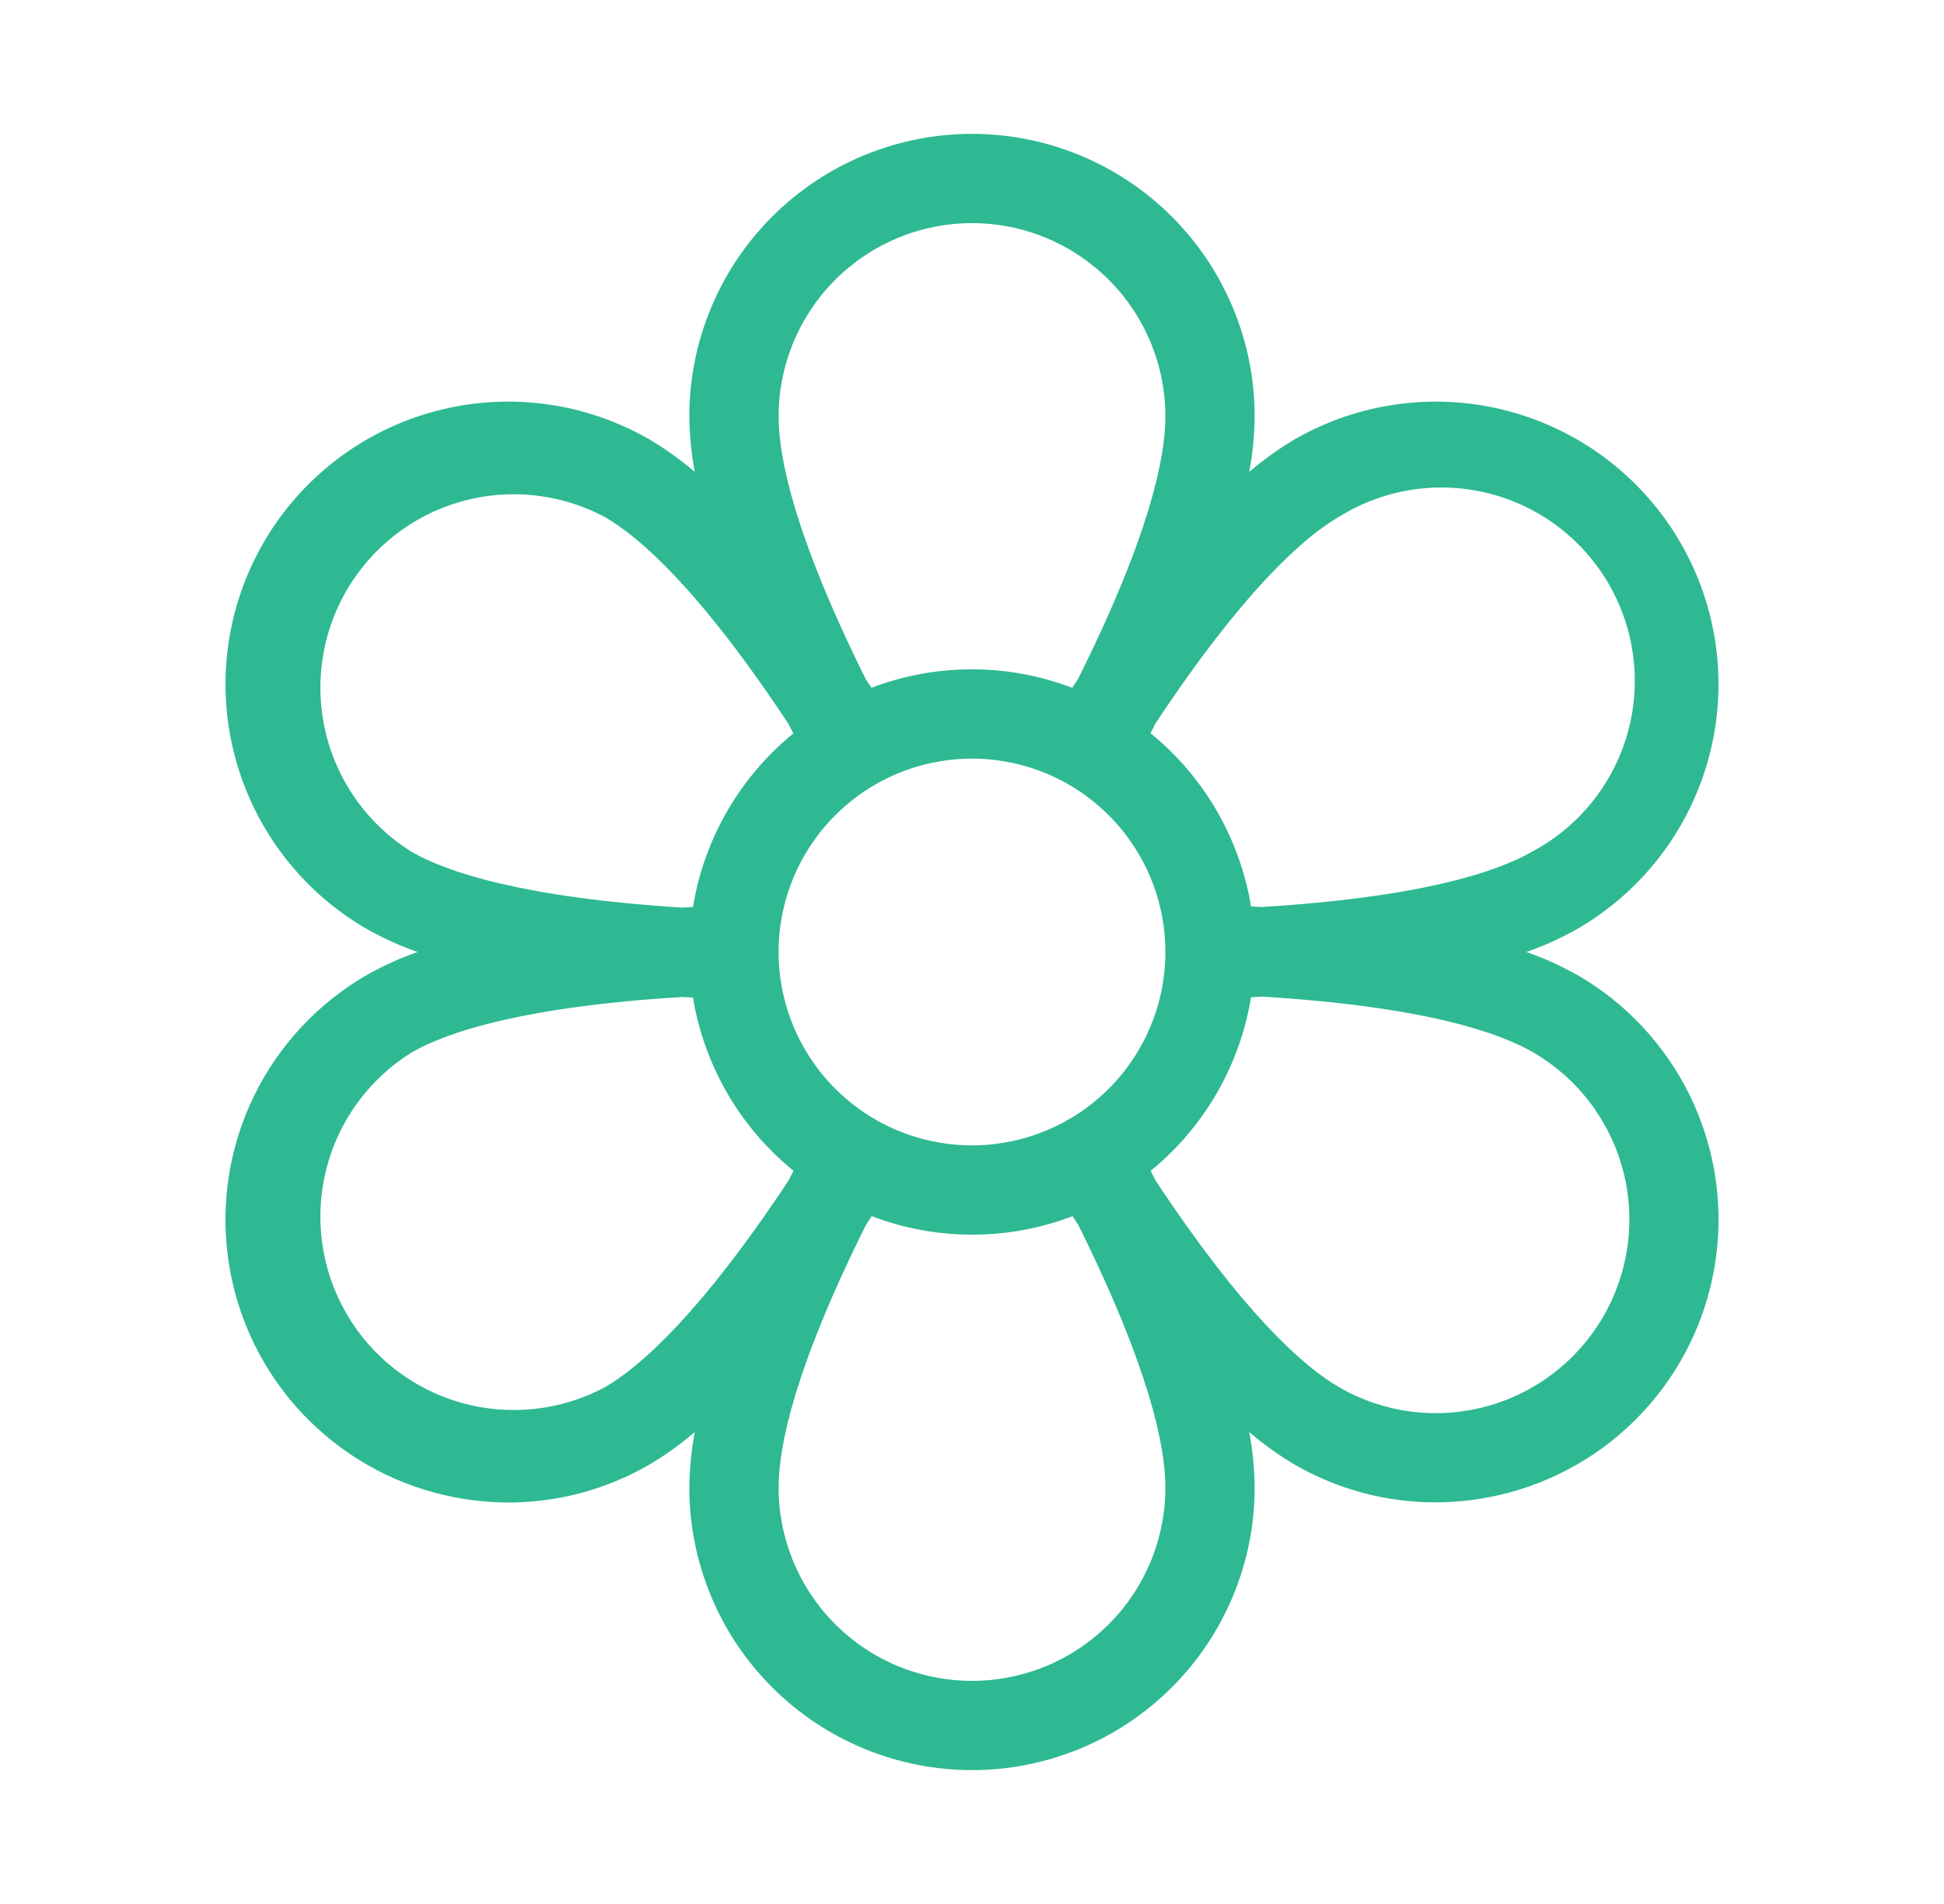 <svg width="49" height="48" viewBox="0 0 49 48" fill="none" xmlns="http://www.w3.org/2000/svg">
<path d="M39.753 24.579C39.345 24.349 38.917 24.155 38.474 24C38.917 23.845 39.345 23.651 39.753 23.421C40.563 22.953 41.274 22.33 41.843 21.588C42.413 20.845 42.831 19.998 43.073 19.094C43.315 18.19 43.377 17.248 43.255 16.32C43.133 15.392 42.829 14.498 42.361 13.688C41.893 12.877 41.27 12.167 40.528 11.597C39.786 11.028 38.938 10.61 38.035 10.368C37.131 10.126 36.188 10.064 35.261 10.186C34.333 10.308 33.438 10.611 32.628 11.079C32.225 11.319 31.844 11.592 31.488 11.897C31.574 11.436 31.62 10.969 31.625 10.5C31.625 8.61 30.874 6.798 29.538 5.462C28.202 4.126 26.39 3.375 24.5 3.375C22.61 3.375 20.798 4.126 19.462 5.462C18.125 6.798 17.375 8.61 17.375 10.5C17.38 10.969 17.426 11.436 17.512 11.897C17.156 11.592 16.775 11.319 16.372 11.079C14.735 10.134 12.79 9.879 10.965 10.368C9.14 10.857 7.583 12.051 6.639 13.688C5.694 15.324 5.438 17.269 5.927 19.094C6.416 20.919 7.61 22.476 9.247 23.421C9.655 23.651 10.083 23.845 10.525 24C10.083 24.155 9.655 24.349 9.247 24.579C8.026 25.284 7.042 26.334 6.418 27.598C5.794 28.862 5.56 30.283 5.744 31.68C5.927 33.078 6.522 34.389 7.451 35.449C8.38 36.508 9.603 37.269 10.964 37.633C11.57 37.795 12.194 37.878 12.82 37.879C14.068 37.877 15.293 37.547 16.372 36.921C16.775 36.681 17.156 36.408 17.512 36.103C17.426 36.564 17.38 37.031 17.375 37.5C17.375 39.39 18.125 41.202 19.462 42.538C20.798 43.874 22.61 44.625 24.5 44.625C26.39 44.625 28.202 43.874 29.538 42.538C30.874 41.202 31.625 39.39 31.625 37.5C31.62 37.031 31.574 36.564 31.488 36.103C31.844 36.408 32.225 36.681 32.628 36.921C33.707 37.546 34.932 37.875 36.179 37.875C36.806 37.874 37.43 37.791 38.035 37.629C39.397 37.265 40.62 36.505 41.549 35.445C42.478 34.385 43.072 33.074 43.256 31.676C43.44 30.279 43.205 28.858 42.582 27.595C41.958 26.331 40.974 25.28 39.753 24.576V24.579ZM33.753 13.027C34.308 12.682 34.927 12.451 35.573 12.349C36.218 12.248 36.878 12.277 37.513 12.435C38.147 12.594 38.743 12.878 39.265 13.272C39.787 13.665 40.225 14.16 40.552 14.726C40.879 15.292 41.089 15.918 41.169 16.567C41.249 17.216 41.198 17.875 41.019 18.503C40.839 19.132 40.535 19.718 40.124 20.227C39.714 20.736 39.205 21.157 38.628 21.465C37.734 21.981 35.831 22.618 31.803 22.866L31.533 22.851C31.25 21.135 30.349 19.581 29 18.484L29.124 18.238C31.355 14.874 32.859 13.545 33.753 13.027ZM24.5 28.875C23.536 28.875 22.593 28.589 21.791 28.053C20.99 27.518 20.365 26.756 19.996 25.866C19.627 24.975 19.53 23.995 19.718 23.049C19.907 22.103 20.371 21.235 21.053 20.553C21.735 19.871 22.603 19.407 23.549 19.219C24.494 19.031 25.475 19.127 26.365 19.496C27.256 19.865 28.018 20.49 28.553 21.292C29.089 22.093 29.375 23.036 29.375 24C29.375 25.293 28.861 26.533 27.947 27.447C27.033 28.361 25.793 28.875 24.5 28.875ZM24.5 5.625C25.793 5.625 27.033 6.139 27.947 7.053C28.861 7.967 29.375 9.207 29.375 10.5C29.375 11.533 28.976 13.5 27.175 17.113C27.127 17.188 27.076 17.263 27.027 17.34C25.397 16.718 23.595 16.718 21.965 17.34L21.817 17.111C20.024 13.5 19.625 11.533 19.625 10.5C19.625 9.207 20.139 7.967 21.053 7.053C21.967 6.139 23.207 5.625 24.5 5.625ZM10.372 21.473C9.298 20.804 8.527 19.744 8.22 18.517C7.914 17.29 8.096 15.991 8.729 14.896C9.361 13.801 10.395 12.995 11.611 12.647C12.828 12.3 14.131 12.439 15.247 13.035C16.141 13.553 17.645 14.882 19.872 18.246L19.996 18.491C18.647 19.591 17.747 21.148 17.467 22.866L17.197 22.881C13.169 22.626 11.266 21.988 10.372 21.473ZM15.247 34.972C14.131 35.568 12.828 35.707 11.611 35.36C10.395 35.013 9.361 34.206 8.729 33.111C8.096 32.016 7.914 30.718 8.22 29.491C8.527 28.264 9.298 27.204 10.372 26.535C11.266 26.019 13.169 25.382 17.197 25.134L17.467 25.149C17.75 26.865 18.651 28.419 20 29.516L19.876 29.762C17.645 33.126 16.141 34.455 15.247 34.972ZM24.5 42.375C23.86 42.375 23.226 42.249 22.634 42.004C22.043 41.759 21.505 41.4 21.053 40.947C20.6 40.495 20.241 39.957 19.996 39.366C19.751 38.774 19.625 38.14 19.625 37.5C19.625 36.467 20.024 34.5 21.824 30.887C21.873 30.812 21.924 30.737 21.972 30.66C23.603 31.282 25.405 31.282 27.035 30.66L27.183 30.889C28.976 34.5 29.375 36.467 29.375 37.5C29.375 38.14 29.249 38.774 29.004 39.366C28.759 39.957 28.4 40.495 27.947 40.947C27.494 41.4 26.957 41.759 26.365 42.004C25.774 42.249 25.14 42.375 24.5 42.375ZM40.413 33.188C40.093 33.742 39.667 34.228 39.159 34.618C38.651 35.008 38.071 35.294 37.453 35.459C36.834 35.625 36.189 35.668 35.554 35.584C34.92 35.501 34.307 35.293 33.753 34.972C32.859 34.455 31.355 33.126 29.127 29.762L29.004 29.516C30.353 28.416 31.253 26.86 31.533 25.142L31.812 25.125C35.84 25.372 37.743 26.01 38.637 26.526C39.191 26.846 39.677 27.273 40.066 27.782C40.455 28.29 40.74 28.87 40.905 29.489C41.07 30.107 41.111 30.753 41.027 31.387C40.942 32.022 40.734 32.633 40.413 33.188Z" fill="#2EB992"/>
</svg>
